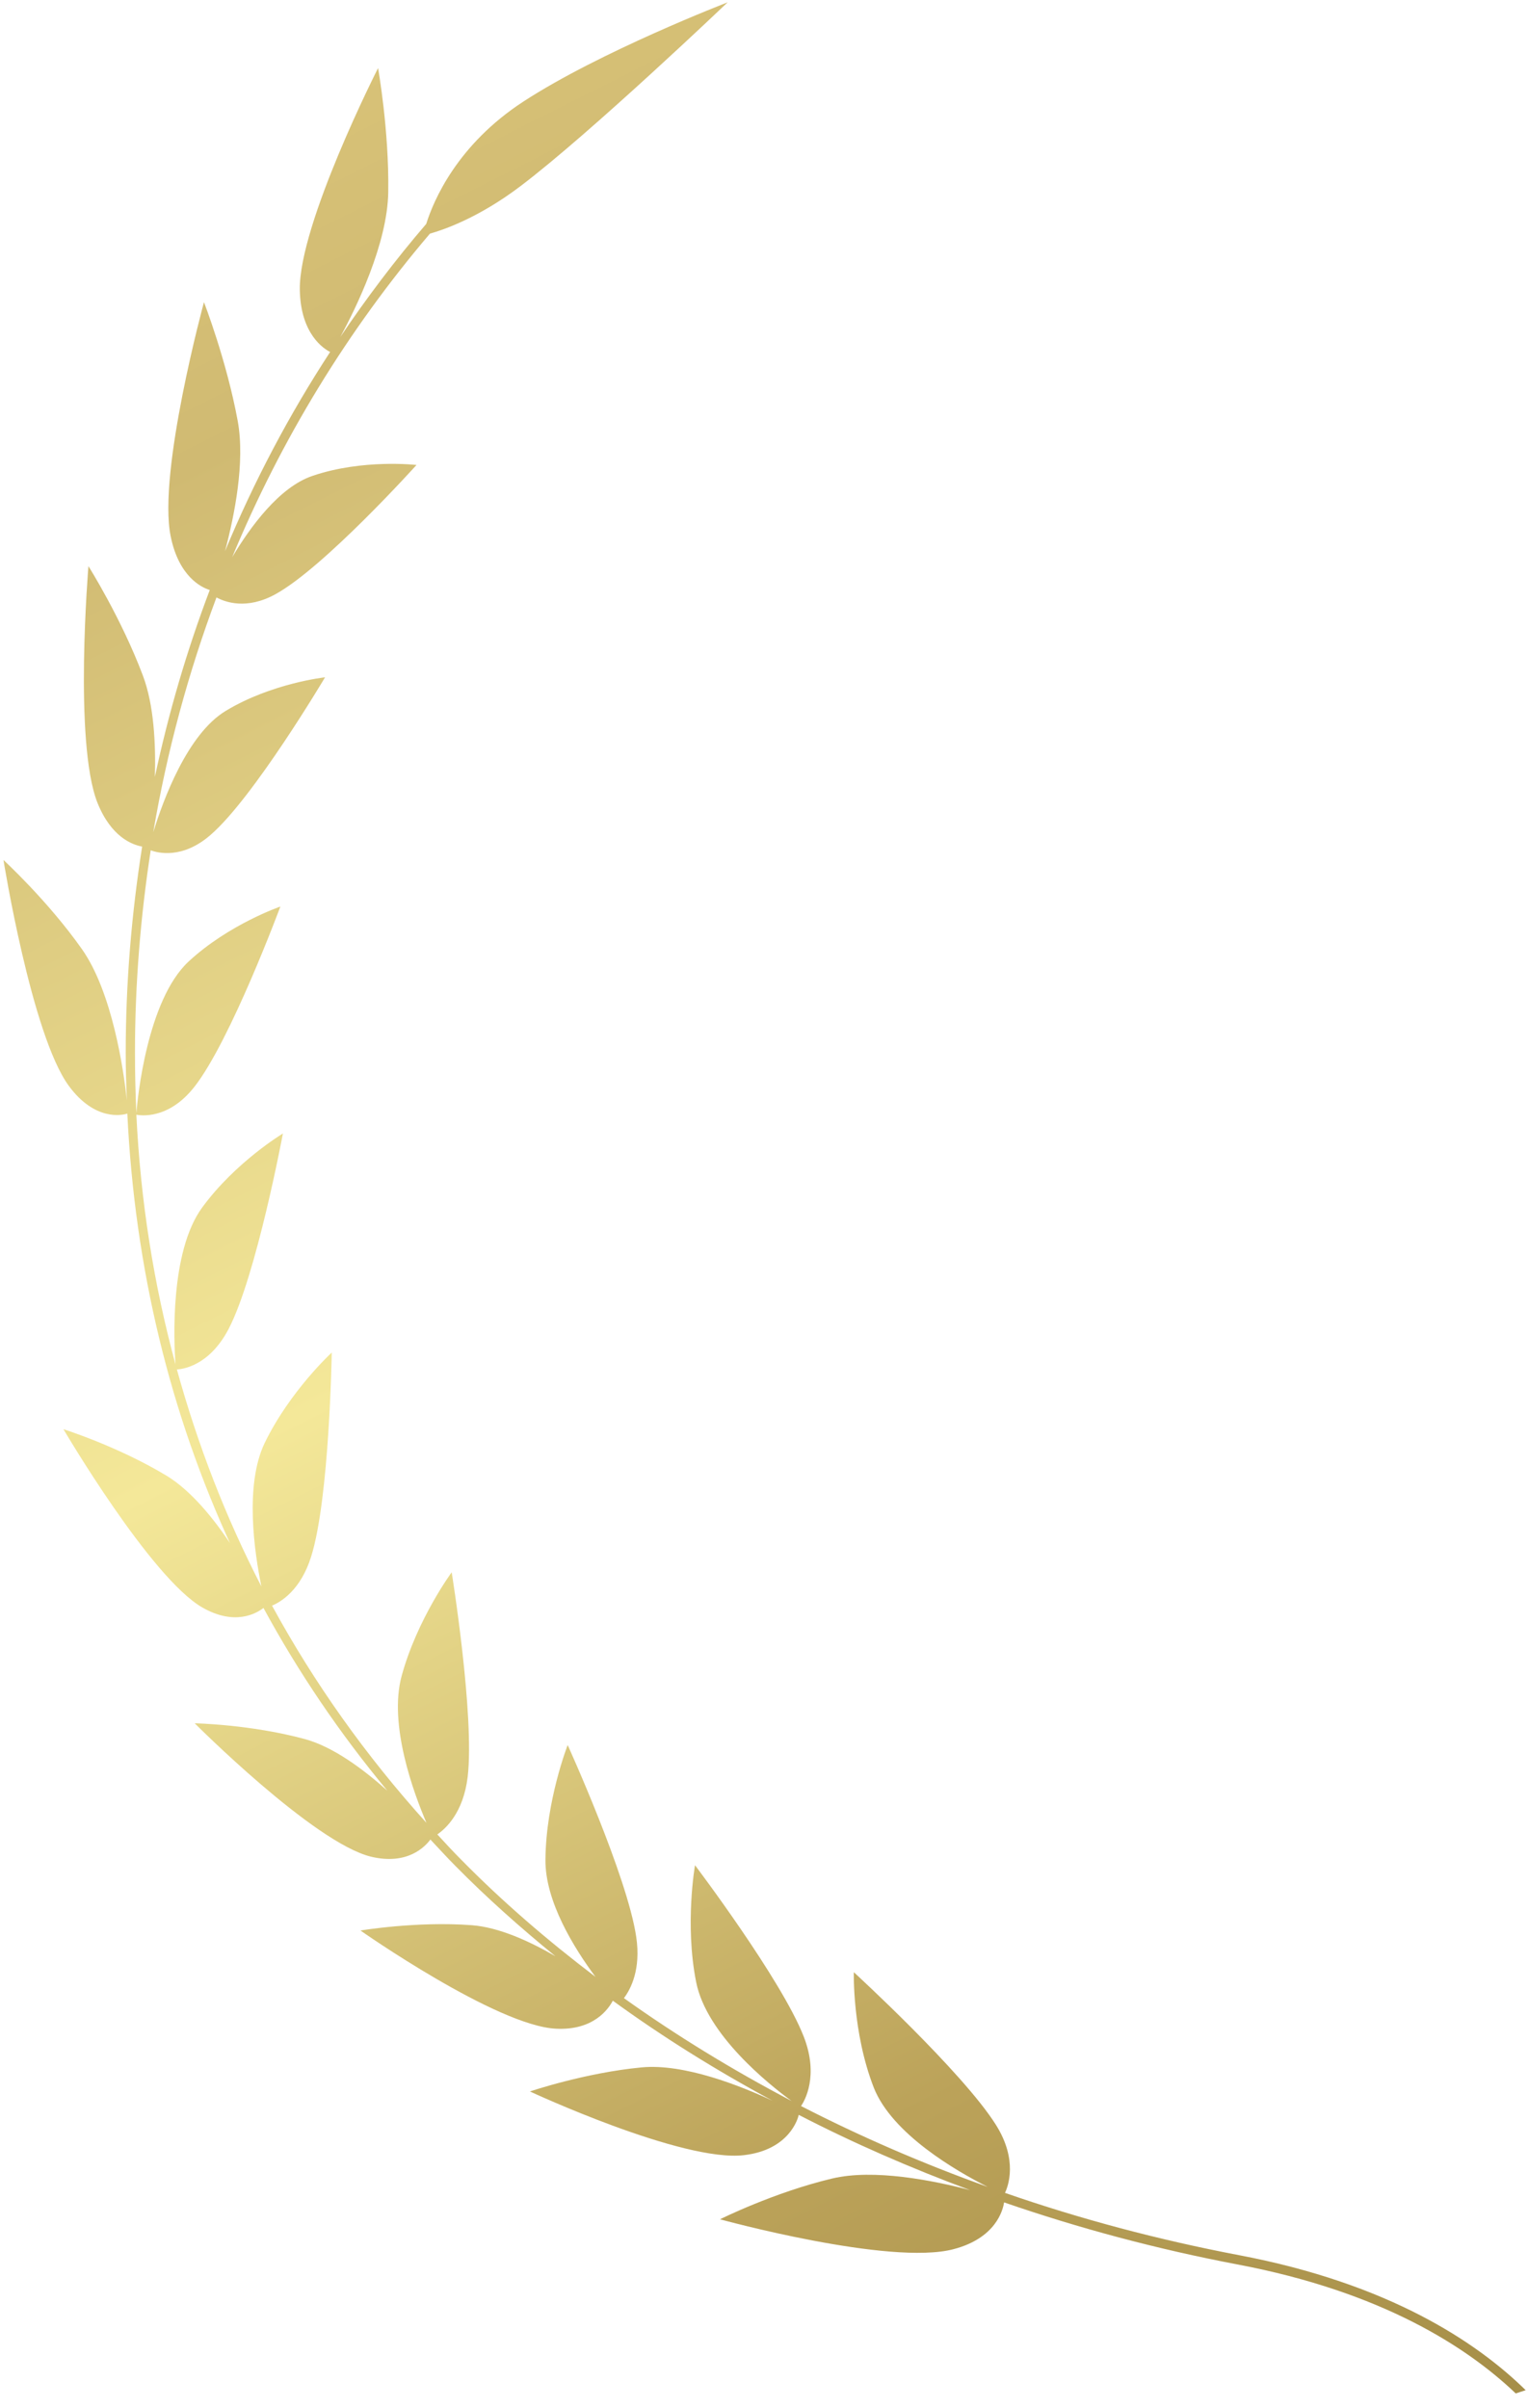 <svg width="66" height="104" viewBox="0 0 66 104" fill="none" xmlns="http://www.w3.org/2000/svg">
<path d="M10.02 66.83C7.35 61.07 5.82 54.77 5.5 48.09C5.29 48.16 4.1 48.43 2.97 46.89C1.36 44.69 0.15 37.14 0.15 37.14C0.15 37.14 2.06 38.89 3.54 40.99C4.85 42.85 5.34 46.2 5.48 47.52C5.45 46.84 5.43 46.16 5.43 45.47C5.43 42.46 5.68 39.48 6.14 36.56C5.7 36.48 4.8 36.14 4.21 34.67C3.18 32.07 3.82 24.45 3.82 24.45C3.82 24.45 5.24 26.7 6.17 29.17C6.65 30.44 6.73 32.11 6.69 33.55C7.28 30.79 8.07 28.09 9.06 25.48C8.7 25.37 7.72 24.9 7.37 23.15C6.81 20.38 8.81 13.05 8.81 13.05C8.81 13.05 9.79 15.57 10.27 18.19C10.59 19.96 10.13 22.25 9.72 23.8C10.97 20.79 12.49 17.91 14.26 15.2C14 15.07 12.98 14.44 12.95 12.51C12.91 9.67 16.33 2.94 16.33 2.94C16.33 2.94 16.81 5.62 16.77 8.29C16.74 10.52 15.38 13.3 14.7 14.55C15.84 12.86 17.07 11.23 18.41 9.67C18.73 8.65 19.75 6.25 22.6 4.39C25.93 2.22 31.43 0.1 31.43 0.1C31.43 0.1 25.53 5.73 22.48 8.04C20.67 9.41 19.17 9.92 18.57 10.09C15.01 14.27 12.14 18.98 10.03 24.06C10.82 22.74 12.07 21.03 13.5 20.55C15.67 19.81 17.99 20.08 17.99 20.08C17.99 20.08 14.01 24.5 11.9 25.66C10.65 26.35 9.72 26 9.35 25.8C8.13 29.06 7.21 32.46 6.62 35.94C7.04 34.57 8.09 31.7 9.75 30.7C11.73 29.5 14.04 29.25 14.04 29.25C14.04 29.25 10.95 34.46 9.09 36.06C7.87 37.12 6.8 36.83 6.51 36.72C6.07 39.58 5.83 42.5 5.83 45.45C5.83 46.32 5.85 47.19 5.89 48.06C5.94 47.46 6.35 43.19 8.15 41.52C9.89 39.91 12.11 39.15 12.11 39.15C12.11 39.15 9.96 44.94 8.4 46.93C7.25 48.4 6.01 48.16 5.89 48.14C6.07 51.86 6.64 55.46 7.58 58.92C7.51 57.95 7.33 54.07 8.73 52.15C10.17 50.18 12.22 48.95 12.22 48.95C12.22 48.95 11.07 55.11 9.87 57.4C9.02 59.02 7.84 59.13 7.64 59.14C8.54 62.4 9.75 65.53 11.29 68.51C10.99 67.04 10.56 64.14 11.43 62.32C12.52 60.07 14.33 58.41 14.33 58.41C14.33 58.41 14.23 64.71 13.44 67.22C12.99 68.66 12.15 69.17 11.75 69.34C13.57 72.68 15.8 75.82 18.42 78.72C17.88 77.46 16.77 74.48 17.35 72.37C18.02 69.92 19.51 67.9 19.51 67.9C19.51 67.9 20.51 74.1 20.2 76.74C20.01 78.29 19.25 78.97 18.89 79.22C19.23 79.59 19.57 79.96 19.93 80.32C21.7 82.12 23.65 83.8 25.72 85.37C24.79 84.12 23.54 82.1 23.56 80.31C23.58 77.76 24.52 75.36 24.52 75.36C24.52 75.36 27.09 81.01 27.48 83.64C27.69 85.04 27.25 85.89 26.95 86.29C29.22 87.91 31.64 89.39 34.19 90.73C33.19 90 30.52 87.86 30.07 85.6C29.57 83.1 30.02 80.55 30.02 80.55C30.02 80.55 33.76 85.49 34.72 87.96C35.38 89.66 34.75 90.73 34.6 90.95C37.17 92.27 39.87 93.44 42.66 94.44C41.33 93.77 38.53 92.16 37.74 90.15C36.81 87.76 36.88 85.17 36.88 85.17C36.88 85.17 41.57 89.47 43.01 91.75C43.98 93.28 43.54 94.42 43.41 94.7C46.66 95.83 50.05 96.73 53.52 97.39C60 98.62 63.78 101.14 65.9 103.22C65.76 103.27 65.61 103.31 65.47 103.36C63.36 101.35 59.68 98.97 53.45 97.79C49.98 97.13 46.61 96.23 43.37 95.11C43.32 95.44 43.02 96.65 41.19 97.13C38.44 97.86 31.1 95.84 31.1 95.84C31.1 95.84 33.42 94.68 35.94 94.08C37.74 93.65 40.3 94.16 41.9 94.58C39.34 93.63 36.86 92.55 34.5 91.33C34.47 91.48 34.1 92.84 32.14 93.07C29.48 93.39 22.89 90.32 22.89 90.32C22.89 90.32 25.27 89.51 27.72 89.28C29.56 89.11 31.97 90.07 33.37 90.72C30.94 89.41 28.63 87.97 26.47 86.4C26.28 86.76 25.64 87.69 24.02 87.61C21.44 87.49 15.57 83.37 15.57 83.37C15.57 83.37 17.99 82.96 20.38 83.14C21.55 83.23 22.87 83.83 23.99 84.48C22.47 83.24 21.02 81.95 19.67 80.58C19.3 80.21 18.95 79.82 18.59 79.44C18.36 79.75 17.6 80.56 16.02 80.18C13.54 79.57 8.41 74.42 8.41 74.42C8.41 74.42 10.84 74.47 13.16 75.1C14.39 75.43 15.7 76.41 16.73 77.33C14.67 74.85 12.89 72.22 11.38 69.44C11.07 69.68 10.14 70.22 8.74 69.42C6.5 68.13 2.74 61.72 2.74 61.72C2.74 61.72 5.09 62.46 7.18 63.72C8.26 64.37 9.26 65.61 10.02 66.77V66.83Z" fill="url(#paint0_linear_2351_2620)"/>
<defs>
<linearGradient id="paint0_linear_2351_2620" x1="67.73" y1="132.42" x2="-28.95" y2="-59.92" gradientUnits="userSpaceOnUse">
<stop stop-color="#8D7835"/>
<stop offset="0.23" stop-color="#BBA259"/>
<stop offset="0.41" stop-color="#F4E899"/>
<stop offset="0.59" stop-color="#D0BA72"/>
<stop offset="0.77" stop-color="#EAD483"/>
<stop offset="1" stop-color="#9F8B4C"/>
</linearGradient>
</defs>
</svg>
